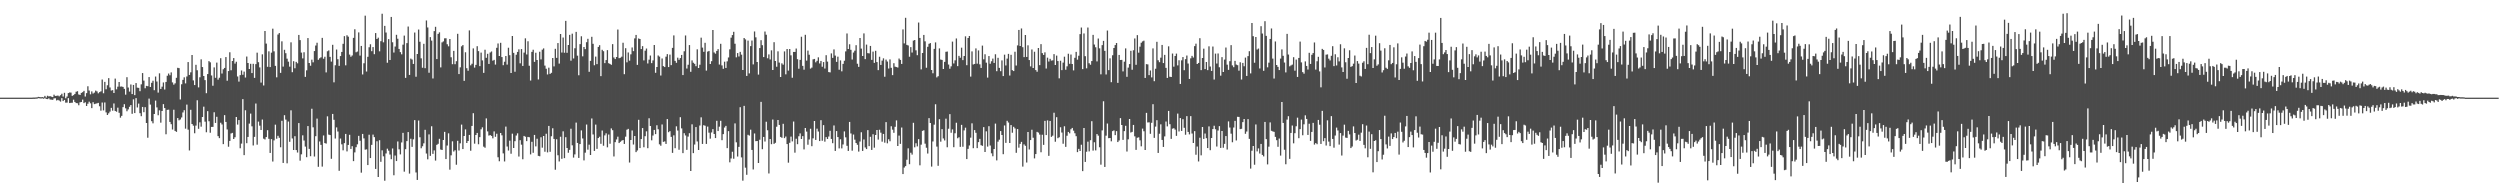 <?xml version="1.0" encoding="UTF-8"?>
<svg xmlns="http://www.w3.org/2000/svg" width="1920" height="150">
  <path d="M0 75.000h1v1.000H0zM1 75.000h1v1.000H1zM2 75.000h1v1.000H2zM3 75.000h1v1.000H3zM4 75.000h1v1.000H4zM5 75.000h1v1.000H5zM6 75.000h1v1.000H6zM7 75.000h1v1.000H7zM8 75.000h1v1.000H8zM9 75.000h1v1.000H9zM10 75.000h1v1.000H10zM11 75.000h1v1.000H11zM12 75.000h1v1.000H12zM13 75.000h1v1.000H13zM14 75.000h1v1.000H14zM15 75.000h1v1.000H15zM16 75.000h1v1.000H16zM17 75.000h1v1.000H17zM18 75.000h1v1.000H18zM19 75.000h1v1.000H19zM20 75.000h1v1.000H20zM21 75.000h1v1.000H21zM22 75.000h1v1.000H22zM23 75.000h1v1.000H23zM24 75.000h1v1.000H24zM25 74.917h1v1.000H25zM26 74.917h1v1.000H26zM27 74.831h1v1.000H27zM28 74.764h1v1.000H28zM29 74.414h1v1.000H29zM30 74.531h1v1.000H30zM31 74.682h1v1.000H31zM32 74.538h1v1.000H32zM33 74.809h1v1.000H33zM34 73.639h1v1.748H34zM35 74.882h1v1.107H35zM36 73.520h1v2.589H36zM37 74.053h1v1.485H37zM38 73.805h1v2.640H38zM39 74.233h1v2.319H39zM40 74.546h1v2.170H40zM41 72.703h1v2.862H41zM42 73.696h1v1.793H42zM43 73.564h1v3.586H43zM44 73.346h1v3.373H44zM45 73.974h1v3.311H45zM46 73.089h1v4.927H46zM47 71.968h1v3.406H47zM48 74.151h1v3.468H48zM49 71.256h1v5.502H49zM50 75.462h1v3.388H50zM51 74.142h1v4.650H51zM52 71.452h1v3.925H52zM53 71.006h1v8.124H53zM54 71.141h1v7.807H54zM55 73.630h1v5.258H55zM56 73.041h1v3.527H56zM57 72.120h1v6.149H57zM58 70.439h1v8.720H58zM59 70.062h1v9.229H59zM60 72.574h1v8.292H60zM61 72.929h1v5.637H61zM62 71.328h1v6.994H62zM63 70.823h1v5.684H63zM64 69.769h1v9.439H64zM65 74.130h1v4.404H65zM66 71.524h1v9.863H66zM67 66.238h1v13.414H67zM68 69.514h1v8.545H68zM69 72.461h1v6.916H69zM70 70.175h1v12.858H70zM71 71.820h1v6.668H71zM72 71.126h1v8.861H72zM73 69.558h1v10.094H73zM74 70.184h1v9.160H74zM75 71.687h1v7.297H75zM76 70.781h1v10.828H76zM77 70.154h1v14.835H77zM78 61.059h1v17.683H78zM79 71.629h1v13.147H79zM80 62.877h1v15.791H80zM81 68.574h1v17.753H81zM82 65.467h1v22.855H82zM83 60.009h1v27.039H83zM84 67.156h1v18.547H84zM85 69.527h1v13.295H85zM86 69.202h1v15.802H86zM87 71.412h1v8.050H87zM88 60.383h1v24.839H88zM89 68.626h1v17.175H89zM90 66.552h1v16.137H90zM91 62.956h1v23.665H91zM92 66.511h1v23.837H92zM93 66.403h1v22.605H93zM94 66.752h1v15.522H94zM95 68.255h1v11.773H95zM96 72.686h1v10.489H96zM97 59.301h1v26.136H97zM98 67.204h1v16.821H98zM99 70.342h1v11.695H99zM100 64.876h1v15.824H100zM101 72.249h1v15.144H101zM102 65.218h1v11.092H102zM103 73.060h1v13.782H103zM104 63.784h1v11.605H104zM105 67.351h1v15.168H105zM106 67.460h1v12.103H106zM107 70.055h1v16.882H107zM108 64.776h1v24.468H108zM109 56.134h1v26.007H109zM110 61.887h1v24.277H110zM111 67.798h1v14.507H111zM112 65.937h1v28.506H112zM113 66.189h1v39.599H113zM114 59.172h1v16.563H114zM115 66.820h1v13.500H115zM116 63.571h1v29.512H116zM117 61.985h1v32.739H117zM118 69.254h1v18.288H118zM119 58.804h1v18.462H119zM120 62.615h1v19.853H120zM121 71.128h1v17.380H121zM122 56.339h1v28.413H122zM123 68.302h1v25.921H123zM124 66.559h1v18.694H124zM125 63.336h1v16.651H125zM126 68.783h1v14.195H126zM127 62.902h1v40.240H127zM128 58.153h1v26.247H128zM129 56.475h1v27.768H129zM130 57.779h1v35.860H130zM131 55.609h1v39.798H131zM132 63.285h1v36.188H132zM133 65.042h1v19.228H133zM134 63.990h1v36.585H134zM135 59.766h1v41.507H135zM136 52.050h1v38.639H136zM137 52.338h1v40.080H137zM138 76.379h1v15.393H138zM139 64.720h1v25.509H139zM140 61.324h1v25.069H140zM141 59.373h1v25.268H141zM142 64.061h1v34.766H142zM143 58.714h1v21.635H143zM144 47.670h1v51.937H144zM145 57.565h1v58.010H145zM146 55.539h1v28.793H146zM147 42.219h1v52.995H147zM148 61.740h1v34.781H148zM149 65.356h1v36.985H149zM150 49.751h1v46.700H150zM151 53.947h1v23.034H151zM152 67.145h1v31.764H152zM153 59.324h1v34.648H153zM154 45.567h1v51.699H154zM155 51.491h1v38.342H155zM156 58.353h1v23.571H156zM157 61.523h1v31.932H157zM158 71.553h1v30.011H158zM159 56.861h1v28.514H159zM160 46.947h1v46.163H160zM161 47.873h1v54.052H161zM162 57.936h1v39.554H162zM163 65.840h1v31.585H163zM164 51.737h1v34.481H164zM165 59.770h1v34.622H165zM166 48.101h1v41.618H166zM167 61.167h1v43.386H167zM168 59.677h1v46.387H168zM169 44.716h1v49.548H169zM170 56.460h1v39.151H170zM171 53.179h1v57.535H171zM172 52.151h1v36.294H172zM173 43.811h1v49.835H173zM174 61.990h1v37.416H174zM175 54.566h1v58.143H175zM176 40.129h1v68.124H176zM177 53.981h1v48.530H177zM178 46.848h1v55.193H178zM179 44.605h1v62.147H179zM180 48.840h1v56.591H180zM181 47.418h1v42.456H181zM182 58.729h1v36.974H182zM183 62.646h1v29.559H183zM184 57.716h1v56.170H184zM185 54.098h1v56.207H185zM186 57.394h1v18.746H186zM187 54.995h1v64.124H187zM188 59.529h1v25.139H188zM189 43.392h1v66.572H189zM190 48.378h1v56.771H190zM191 53.008h1v41.923H191zM192 49.012h1v38.219H192zM193 56.136h1v40.902H193zM194 49.005h1v62.699H194zM195 59.790h1v45.322H195zM196 49.242h1v30.245H196zM197 40.470h1v70.637H197zM198 47.760h1v45.612H198zM199 51.765h1v44.747H199zM200 63.431h1v36.407H200zM201 41.705h1v50.091H201zM202 65.637h1v40.881H202zM203 23.817h1v83.290H203zM204 33.479h1v71.774H204zM205 51.291h1v48.680H205zM206 39.400h1v67.193H206zM207 51.502h1v65.962H207zM208 40.474h1v66.371H208zM209 22.040h1v102.042H209zM210 39.431h1v68.401H210zM211 50.610h1v45.153H211zM212 59.383h1v47.146H212zM213 26.521h1v77.787H213zM214 25.406h1v80.445H214zM215 55.972h1v57.108H215zM216 31.762h1v61.000H216zM217 51.156h1v73.956H217zM218 38.251h1v50.210H218zM219 40.845h1v51.018H219zM220 45.064h1v80.398H220zM221 47.374h1v45.967H221zM222 51.183h1v57.710H222zM223 32.527h1v52.200H223zM224 55.463h1v50.867H224zM225 47.007h1v68.216H225zM226 52.453h1v52.139H226zM227 47.527h1v67.717H227zM228 48.634h1v68.532H228zM229 26.814h1v67.685H229zM230 30.831h1v92.577H230zM231 40.388h1v78.128H231zM232 44.857h1v59.094H232zM233 40.144h1v67.789H233zM234 59.028h1v53.561H234zM235 54.027h1v66.679H235zM236 29.239h1v67.603H236zM237 48.407h1v65.931H237zM238 50.509h1v69.472H238zM239 45.803h1v37.706H239zM240 47.852h1v49.956H240zM241 39.216h1v80.980H241zM242 34.957h1v69.657H242zM243 32.832h1v58.243H243zM244 45.947h1v82.170H244zM245 44.731h1v63.913H245zM246 44.055h1v67.219H246zM247 29.075h1v98.892H247zM248 45.124h1v58.889H248zM249 43.595h1v66.305H249zM250 55.602h1v54.703H250zM251 39.361h1v49.971H251zM252 38.681h1v64.705H252zM253 43.659h1v60.048H253zM254 47.335h1v74.615H254zM255 34.428h1v53.065H255zM256 63.222h1v28.802H256zM257 50.101h1v56.297H257zM258 38.050h1v59.781H258zM259 45.463h1v55.541H259zM260 50.593h1v80.603H260zM261 43.059h1v63.329H261zM262 39.872h1v70.981H262zM263 33.655h1v81.801H263zM264 27.739h1v82.197H264zM265 50.157h1v52.704H265zM266 27.098h1v89.163H266zM267 28.140h1v83.188H267zM268 41.933h1v61.594H268zM269 43.558h1v70.820H269zM270 42.582h1v69.697H270zM271 29.063h1v94.669H271zM272 22.493h1v94.538H272zM273 40.165h1v72.860H273zM274 39.596h1v71.265H274zM275 24.903h1v79.458H275zM276 42.677h1v65.425H276zM277 35.266h1v97.363H277zM278 57.169h1v45.716H278zM279 48.575h1v57.718H279zM280 12.029h1v102.892H280zM281 54.935h1v59.739H281zM282 43.598h1v83.179H282zM283 36.277h1v67.184H283zM284 34.015h1v87.371H284zM285 39.314h1v71.948H285zM286 36.124h1v67.258H286zM287 41.618h1v63.721H287zM288 25.394h1v104.345H288zM289 29.963h1v78.530H289zM290 28.948h1v106.964H290zM291 39.431h1v68.221H291zM292 31.649h1v92.605H292zM293 10.563h1v104.876H293zM294 32.502h1v87.549H294zM295 19.850h1v118.943H295zM296 24.991h1v92.878H296zM297 48.182h1v65.995H297zM298 30.031h1v85.660H298zM299 46.065h1v72.617H299zM300 13.016h1v109.228H300zM301 32.452h1v81.555H301zM302 40.366h1v94.227H302zM303 35.733h1v83.703H303zM304 26.746h1v96.933H304zM305 29.753h1v78.886H305zM306 37.599h1v77.078H306zM307 40.024h1v78.551H307zM308 41.712h1v67.688H308zM309 34.326h1v67.725H309zM310 27.353h1v104.471H310zM311 59.792h1v54.795H311zM312 33.119h1v75.278H312zM313 20.383h1v81.032H313zM314 57.547h1v75.756H314zM315 45.001h1v61.535H315zM316 45.696h1v67.119H316zM317 49.080h1v57.947H317zM318 24.963h1v67.281H318zM319 58.936h1v73.499H319zM320 41.489h1v96.682H320zM321 22.689h1v69.901H321zM322 32.033h1v73.410H322zM323 44.815h1v69.079H323zM324 52.024h1v60.320H324zM325 33.659h1v76.444H325zM326 52.399h1v47.312H326zM327 15.716h1v102.207H327zM328 21.080h1v101.280H328zM329 55.860h1v47.374H329zM330 28.505h1v91.188H330zM331 31.205h1v65.764H331zM332 60.247h1v57.924H332zM333 23.902h1v91.600H333zM334 20.565h1v102.802H334zM335 45.385h1v65.888H335zM336 26.031h1v84.396H336zM337 24.824h1v81.752H337zM338 51.773h1v63.081H338zM339 32.537h1v82.685H339zM340 31.819h1v75.677H340zM341 29.414h1v71.881H341zM342 29.396h1v92.777H342zM343 33.989h1v77.774H343zM344 35.608h1v66.790H344zM345 29.958h1v100.336H345zM346 43.975h1v75.319H346zM347 49.295h1v59.249H347zM348 39.076h1v77.304H348zM349 49.298h1v66.127H349zM350 47.008h1v79.528H350zM351 25.958h1v82.189H351zM352 56.874h1v58.733H352zM353 51.689h1v58.378H353zM354 35.598h1v60.106H354zM355 34.597h1v79.888H355zM356 62.082h1v42.386H356zM357 40.156h1v59.216H357zM358 52.361h1v57.444H358zM359 54.319h1v53.945H359zM360 23.337h1v80.301H360zM361 50.164h1v65.588H361zM362 48.968h1v47.746H362zM363 37.167h1v49.776H363zM364 51.911h1v58.450H364zM365 49.820h1v53.836H365zM366 35.457h1v66.651H366zM367 39.253h1v71.532H367zM368 50.813h1v54.510H368zM369 40.412h1v58.933H369zM370 46.397h1v51.404H370zM371 55.953h1v56.664H371zM372 38.180h1v75.277H372zM373 44.369h1v46.572H373zM374 41.335h1v59.562H374zM375 49.090h1v55.071H375zM376 40.273h1v63.455H376zM377 39.540h1v64.844H377zM378 46.587h1v59.669H378zM379 45.961h1v54.929H379zM380 49.600h1v55.483H380zM381 36.697h1v66.029H381zM382 33.395h1v87.398H382zM383 43.009h1v80.865H383zM384 32.868h1v69.279H384zM385 43.842h1v60.071H385zM386 50.049h1v67.746H386zM387 47.414h1v76.577H387zM388 42.990h1v54.251H388zM389 49.613h1v62.921H389zM390 36.635h1v78.978H390zM391 42.376h1v65.656H391zM392 56.071h1v61.978H392zM393 27.630h1v75.039H393zM394 40.621h1v73.053H394zM395 55.088h1v53.356H395zM396 42.021h1v62.046H396zM397 39.862h1v62.560H397zM398 37.873h1v82.320H398zM399 48.625h1v59.065H399zM400 37.681h1v73.418H400zM401 50.659h1v71.652H401zM402 40.394h1v64.022H402zM403 29.439h1v75.569H403zM404 41.847h1v66.525H404zM405 31.690h1v73.481H405zM406 50.467h1v54.953H406zM407 61.841h1v56.725H407zM408 39.858h1v69.041H408zM409 38.213h1v79.118H409zM410 47.523h1v56.110H410zM411 40.503h1v71.930H411zM412 46.073h1v60.476H412zM413 61.051h1v58.670H413zM414 39.707h1v80.320H414zM415 45.627h1v59.797H415zM416 38.124h1v75.276H416zM417 37.175h1v67.271H417zM418 50.407h1v66.112H418zM419 52.801h1v49.911H419zM420 57.174h1v59.862H420zM421 51.974h1v44.722H421zM422 56.736h1v59.856H422zM423 55.888h1v48.780H423zM424 44.532h1v53.991H424zM425 50.977h1v55.721H425zM426 37.489h1v92.889H426zM427 44.419h1v62.527H427zM428 33.055h1v86.214H428zM429 48.851h1v75.141H429zM430 26.101h1v78.909H430zM431 40.349h1v81.633H431zM432 28.828h1v72.012H432zM433 40.488h1v80.978H433zM434 16.032h1v89.354H434zM435 40.534h1v73.116H435zM436 34.564h1v82.744H436zM437 26.791h1v88.296H437zM438 46.592h1v52.287H438zM439 25.864h1v85.729H439zM440 44.916h1v76.098H440zM441 37.060h1v81.543H441zM442 24.462h1v69.705H442zM443 42.740h1v67.032H443zM444 57.820h1v63.454H444zM445 33.911h1v76.751H445zM446 27.867h1v72.256H446zM447 43.272h1v63.086H447zM448 36.105h1v87.101H448zM449 37.714h1v79.513H449zM450 32.397h1v63.258H450zM451 29.816h1v85.109H451zM452 55.166h1v55.940H452zM453 46.735h1v72.290H453zM454 28.274h1v62.722H454zM455 33.649h1v69.597H455zM456 50.136h1v65.783H456zM457 43.472h1v52.224H457zM458 49.247h1v65.093H458zM459 36.045h1v70.001H459zM460 34.717h1v70.289H460zM461 58.447h1v51.974H461zM462 38.251h1v62.017H462zM463 39.341h1v72.560H463zM464 48.500h1v55.463H464zM465 46.126h1v56.288H465zM466 38.516h1v74.628H466zM467 48.533h1v54.792H467zM468 49.082h1v61.328H468zM469 49.774h1v48.851H469zM470 33.878h1v66.124H470zM471 44.133h1v76.055H471zM472 45.356h1v63.827H472zM473 43.778h1v63.348H473zM474 22.657h1v82.319H474zM475 44.677h1v65.182H475zM476 44.345h1v64.573H476zM477 43.500h1v64.539H477zM478 32.839h1v74.666H478zM479 56.983h1v53.553H479zM480 37.014h1v67.950H480zM481 47.849h1v51.809H481zM482 40.310h1v58.642H482zM483 46.591h1v78.244H483zM484 41.734h1v65.791H484zM485 36.475h1v63.720H485zM486 39.274h1v71.724H486zM487 29.510h1v74.925H487zM488 26.845h1v90.012H488zM489 49.831h1v65.735H489zM490 29.562h1v62.463H490zM491 29.939h1v83.772H491zM492 37.671h1v69.113H492zM493 35.438h1v62.926H493zM494 46.367h1v66.723H494zM495 38.932h1v65.688H495zM496 37.284h1v63.594H496zM497 48.749h1v65.091H497zM498 45.834h1v44.996H498zM499 42.637h1v54.118H499zM500 48.469h1v59.287H500zM501 46.402h1v57.673H501zM502 34.539h1v65.254H502zM503 55.916h1v47.090H503zM504 51.475h1v44.753H504zM505 42.575h1v56.709H505zM506 43.483h1v67.341H506zM507 58.006h1v53.904H507zM508 44.905h1v50.662H508zM509 50.785h1v58.180H509zM510 51.503h1v57.101H510zM511 43.510h1v67.040H511zM512 41.562h1v49.863H512zM513 51.519h1v50.004H513zM514 41.909h1v58.803H514zM515 50.018h1v55.092H515zM516 36.757h1v80.654H516zM517 27.184h1v76.728H517zM518 46.733h1v67.078H518zM519 48.211h1v48.808H519zM520 44.274h1v55.961H520zM521 45.951h1v69.061H521zM522 44.574h1v45.436H522zM523 42.201h1v56.428H523zM524 57.664h1v59.957H524zM525 39.373h1v62.942H525zM526 27.228h1v76.820H526zM527 52.651h1v62.422H527zM528 49.696h1v55.190H528zM529 34.627h1v67.647H529zM530 55.139h1v76.213H530zM531 46.364h1v49.139H531zM532 48.165h1v69.418H532zM533 48.980h1v62.018H533zM534 50.863h1v46.736H534zM535 37.911h1v70.753H535zM536 52.245h1v62.957H536zM537 49.741h1v46.660H537zM538 28.937h1v61.169H538zM539 36.558h1v73.970H539zM540 39.788h1v56.388H540zM541 32.883h1v63.672H541zM542 54.232h1v56.290H542zM543 39.654h1v57.572H543zM544 39.121h1v62.754H544zM545 49.176h1v57.301H545zM546 47.017h1v54.725H546zM547 23.058h1v76.099H547zM548 40.316h1v62.597H548zM549 41.211h1v64.818H549zM550 39.099h1v53.671H550zM551 37.746h1v62.899H551zM552 49.575h1v47.705H552zM553 33.644h1v59.155H553zM554 50.222h1v57.457H554zM555 52.818h1v50.207H555zM556 47.348h1v50.602H556zM557 52.150h1v44.534H557zM558 47.121h1v66.635H558zM559 44.145h1v56.589H559zM560 37.911h1v86.739H560zM561 28.915h1v92.794H561zM562 26.928h1v89.596H562zM563 24.426h1v97.463H563zM564 33.582h1v61.196H564zM565 44.044h1v65.243H565zM566 40.751h1v79.480H566zM567 43.373h1v69.431H567zM568 39.840h1v42.470H568zM569 41.969h1v78.930H569zM570 53.761h1v84.984H570zM571 29.185h1v52.112H571zM572 30.276h1v98.491H572zM573 58.293h1v75.941H573zM574 31.192h1v72.355H574zM575 56.382h1v47.784H575zM576 35.454h1v64.149H576zM577 31.138h1v84.034H577zM578 49.456h1v80.698H578zM579 24.145h1v78.380H579zM580 28.675h1v79.768H580zM581 47.595h1v60.716H581zM582 57.302h1v67.889H582zM583 36.907h1v70.434H583zM584 30.875h1v47.374H584zM585 34.704h1v79.881H585zM586 43.849h1v61.303H586zM587 24.201h1v84.487H587zM588 26.683h1v66.818H588zM589 44.751h1v55.284H589zM590 41.794h1v91.409H590zM591 45.693h1v61.046H591zM592 38.649h1v72.101H592zM593 53.783h1v38.012H593zM594 32.391h1v78.103H594zM595 46.843h1v62.816H595zM596 51.227h1v46.085H596zM597 39.413h1v52.762H597zM598 48.057h1v47.909H598zM599 59.122h1v46.033H599zM600 48.653h1v57.154H600zM601 49.674h1v45.417H601zM602 39.497h1v66.583H602zM603 57.070h1v47.792H603zM604 37.632h1v72.996H604zM605 54.232h1v70.718H605zM606 37.653h1v72.019H606zM607 42.476h1v62.436H607zM608 59.706h1v48.901H608zM609 39.898h1v53.414H609zM610 39.898h1v77.349H610zM611 37.298h1v69.232H611zM612 45.462h1v65.289H612zM613 52.771h1v51.877H613zM614 45.966h1v56.476H614zM615 28.220h1v78.507H615zM616 50.572h1v53.981H616zM617 53.499h1v61.258H617zM618 26.749h1v71.570H618zM619 46.546h1v54.546H619zM620 38.852h1v72.296H620zM621 42.044h1v65.069H621zM622 52.679h1v46.166H622zM623 51.917h1v60.375H623zM624 45.552h1v60.681H624zM625 45.281h1v47.631H625zM626 47.874h1v59.607H626zM627 46.715h1v52.125H627zM628 44.046h1v56.971H628zM629 48.730h1v59.603H629zM630 46.774h1v45.522H630zM631 51.272h1v56.809H631zM632 47.665h1v48.448H632zM633 52.611h1v56.207H633zM634 42.373h1v62.935H634zM635 47.288h1v59.470H635zM636 55.370h1v49.472H636zM637 55.606h1v44.832H637zM638 40.993h1v65.689H638zM639 44.443h1v65.541H639zM640 37.921h1v58.439H640zM641 42.722h1v73.177H641zM642 47.524h1v53.136H642zM643 43.527h1v61.746H643zM644 53.559h1v60.432H644zM645 46.398h1v60.573H645zM646 54.792h1v59.164H646zM647 49.056h1v61.896H647zM648 46.624h1v54.280H648zM649 39.454h1v66.021H649zM650 25.683h1v86.305H650zM651 37.636h1v78.261H651zM652 34.019h1v59.629H652zM653 38.223h1v64.299H653zM654 45.701h1v69.994H654zM655 40.334h1v62.981H655zM656 38.891h1v68.371H656zM657 34.715h1v75.134H657zM658 48.966h1v62.225H658zM659 51.348h1v65.097H659zM660 29.188h1v79.529H660zM661 37.329h1v64.237H661zM662 42.999h1v72.898H662zM663 25.661h1v81.463H663zM664 45.429h1v67.801H664zM665 34.239h1v80.250H665zM666 40.825h1v59.098H666zM667 41.004h1v71.230H667zM668 35.268h1v69.772H668zM669 45.974h1v69.187H669zM670 39.637h1v63.500H670zM671 48.289h1v65.133H671zM672 39.001h1v64.696H672zM673 47.663h1v52.188H673zM674 53.838h1v53.351H674zM675 43.569h1v56.071H675zM676 49.878h1v52.018H676zM677 46.521h1v62.301H677zM678 44.799h1v58.087H678zM679 58.952h1v50.615H679zM680 45.793h1v48.001H680zM681 47.234h1v62.857H681zM682 52.636h1v54.320H682zM683 45.597h1v62.874H683zM684 52.071h1v44.877H684zM685 57.725h1v41.839H685zM686 48.513h1v53.455H686zM687 51.198h1v46.163H687zM688 51.493h1v40.987H688zM689 51.849h1v60.291H689zM690 44.940h1v59.216H690zM691 46.012h1v64.463H691zM692 49.103h1v48.849H692zM693 22.564h1v111.134H693zM694 33.334h1v95.334H694zM695 13.694h1v113.871H695zM696 34.451h1v88.226H696zM697 34.906h1v79.007H697zM698 43.592h1v82.529H698zM699 36.179h1v81.104H699zM700 40.369h1v78.373H700zM701 31.199h1v63.131H701zM702 30.745h1v82.415H702zM703 38.660h1v71.357H703zM704 42.371h1v70.062H704zM705 17.305h1v89.563H705zM706 29.145h1v97.846H706zM707 53.318h1v57.773H707zM708 40.702h1v59.813H708zM709 26.818h1v73.220H709zM710 31.738h1v78.590H710zM711 52.032h1v61.428H711zM712 35.957h1v81.949H712zM713 33.615h1v57.113H713zM714 33.072h1v61.367H714zM715 53.754h1v74.172H715zM716 56.272h1v52.356H716zM717 37.536h1v58.187H717zM718 32.539h1v47.556H718zM719 59.462h1v53.137H719zM720 58.538h1v68.813H720zM721 37.178h1v54.349H721zM722 45.702h1v63.105H722zM723 46.035h1v53.151H723zM724 52.980h1v53.348H724zM725 47.514h1v60.355H725zM726 39.785h1v51.368H726zM727 39.576h1v73.536H727zM728 49.568h1v49.309H728zM729 52.813h1v34.867H729zM730 50.938h1v50.992H730zM731 31.975h1v67.417H731zM732 48.725h1v64.346H732zM733 46.316h1v56.041H733zM734 29.527h1v64.731H734zM735 50.790h1v55.400H735zM736 42.916h1v62.495H736zM737 44.338h1v68.470H737zM738 36.602h1v59.315H738zM739 46.195h1v66.499H739zM740 43.026h1v57.109H740zM741 27.923h1v70.126H741zM742 50.051h1v72.112H742zM743 29.181h1v85.132H743zM744 27.640h1v84.055H744zM745 58.821h1v46.885H745zM746 39.451h1v55.257H746zM747 49.532h1v64.268H747zM748 49.092h1v50.785H748zM749 37.187h1v64.787H749zM750 48.907h1v64.847H750zM751 38.718h1v70.424H751zM752 49.419h1v57.232H752zM753 52.172h1v59.355H753zM754 35.010h1v77.001H754zM755 45.577h1v52.042H755zM756 41.688h1v75.063H756zM757 48.142h1v52.699H757zM758 59.580h1v52.997H758zM759 43.054h1v53.885H759zM760 48.955h1v62.802H760zM761 47.056h1v70.699H761zM762 45.013h1v75.022H762zM763 48.310h1v66.113H763zM764 41.692h1v53.211H764zM765 54.675h1v68.496H765zM766 44.404h1v64.406H766zM767 52.117h1v55.171H767zM768 54.671h1v45.972H768zM769 46.379h1v57.320H769zM770 58.397h1v60.047H770zM771 41.991h1v54.370H771zM772 50.270h1v59.459H772zM773 45.013h1v47.772H773zM774 41.378h1v52.751H774zM775 58.002h1v51.827H775zM776 42.104h1v53.942H776zM777 53.907h1v48.018H777zM778 54.584h1v42.812H778zM779 39.712h1v58.880H779zM780 50.317h1v67.054H780zM781 34.879h1v64.221H781zM782 22.967h1v90.444H782zM783 35.315h1v75.179H783zM784 21.866h1v87.079H784zM785 36.242h1v91.685H785zM786 43.854h1v67.060H786zM787 26.874h1v85.121H787zM788 43.710h1v81.113H788zM789 34.799h1v66.584H789zM790 46.112h1v68.689H790zM791 51.012h1v56.570H791zM792 38.008h1v61.605H792zM793 52.248h1v53.555H793zM794 39.732h1v81.912H794zM795 53.815h1v64.516H795zM796 55.100h1v46.149H796zM797 36.872h1v64.982H797zM798 50.003h1v53.358H798zM799 33.900h1v83.028H799zM800 40.786h1v62.715H800zM801 42.167h1v69.115H801zM802 40.195h1v52.625H802zM803 52.628h1v51.104H803zM804 44.305h1v48.163H804zM805 47.233h1v72.448H805zM806 45.152h1v47.730H806zM807 46.540h1v58.598H807zM808 46.338h1v57.865H808zM809 41.599h1v44.976H809zM810 49.927h1v58.902H810zM811 42.703h1v47.317H811zM812 46.918h1v59.221H812zM813 60.136h1v45.278H813zM814 46.653h1v51.108H814zM815 53.860h1v47.914H815zM816 48.103h1v62.281H816zM817 43.497h1v53.476H817zM818 53.565h1v59.248H818zM819 50.940h1v53.320H819zM820 41.278h1v60.046H820zM821 48.994h1v53.391H821zM822 41.897h1v57.404H822zM823 49.153h1v49.092H823zM824 54.057h1v46.308H824zM825 44.380h1v57.984H825zM826 39.821h1v64.768H826zM827 45.810h1v71.010H827zM828 42.792h1v71.550H828zM829 26.214h1v89.747H829zM830 21.141h1v90.013H830zM831 53.091h1v78.322H831zM832 25.697h1v72.599H832zM833 43.174h1v81.204H833zM834 52.466h1v64.054H834zM835 21.128h1v87.692H835zM836 48.583h1v67.697H836zM837 49.712h1v57.984H837zM838 46.913h1v46.144H838zM839 26.789h1v88.877H839zM840 34.175h1v75.099H840zM841 36.319h1v79.189H841zM842 47.130h1v55.857H842zM843 29.590h1v74.628H843zM844 37.098h1v76.004H844zM845 57.085h1v69.390H845zM846 34.687h1v65.483H846zM847 31.361h1v46.388H847zM848 39.056h1v89.126H848zM849 57.213h1v46.990H849zM850 23.424h1v71.444H850zM851 53.850h1v52.304H851zM852 44.782h1v61.200H852zM853 63.152h1v45.415H853zM854 42.431h1v58.285H854zM855 36.847h1v63.302H855zM856 34.608h1v69.198H856zM857 33.000h1v67.726H857zM858 63.642h1v45.467H858zM859 42.213h1v65.686H859zM860 46.060h1v44.687H860zM861 45.992h1v49.991H861zM862 54.859h1v52.545H862zM863 47.380h1v53.311H863zM864 37.177h1v59.456H864zM865 58.978h1v57.386H865zM866 51.925h1v55.081H866zM867 49.215h1v42.174H867zM868 39.024h1v62.737H868zM869 53.575h1v47.717H869zM870 38.610h1v57.352H870zM871 29.539h1v75.154H871zM872 49.768h1v65.321H872zM873 26.992h1v78.779H873zM874 40.456h1v65.017H874zM875 35.832h1v71.950H875zM876 32.809h1v79.592H876zM877 31.780h1v66.964H877zM878 31.252h1v69.541H878zM879 59.837h1v55.353H879zM880 49.243h1v37.443H880zM881 49.443h1v44.598H881zM882 57.696h1v36.233H882zM883 54.116h1v48.622H883zM884 59.465h1v34.834H884zM885 37.155h1v42.871H885zM886 62.373h1v43.532H886zM887 52.772h1v44.438H887zM888 32.103h1v60.187H888zM889 46.305h1v71.166H889zM890 47.757h1v54.950H890zM891 44.296h1v51.172H891zM892 34.510h1v72.935H892zM893 48.423h1v64.439H893zM894 42.133h1v62.629H894zM895 52.121h1v41.205H895zM896 59.844h1v37.252H896zM897 35.559h1v49.641H897zM898 58.920h1v36.461H898zM899 59.111h1v47.524H899zM900 41.090h1v57.711H900zM901 51.213h1v47.258H901zM902 42.991h1v56.533H902zM903 41.147h1v63.197H903zM904 50.212h1v37.026H904zM905 46.305h1v54.676H905zM906 64.481h1v26.201H906zM907 46.336h1v54.204H907zM908 43.852h1v47.714H908zM909 53.932h1v44.202H909zM910 45.390h1v58.075H910zM911 42.633h1v46.568H911zM912 48.789h1v52.534H912zM913 60.628h1v42.611H913zM914 44.775h1v44.407H914zM915 42.900h1v59.639H915zM916 44.208h1v65.620H916zM917 35.418h1v65.277H917zM918 33.513h1v85.337H918zM919 49.134h1v63.427H919zM920 48.311h1v75.682H920zM921 29.333h1v76.426H921zM922 53.844h1v65.434H922zM923 44.568h1v52.955H923zM924 37.389h1v69.334H924zM925 53.021h1v49.515H925zM926 47.593h1v58.524H926zM927 53.878h1v59.845H927zM928 35.600h1v61.488H928zM929 51.090h1v64.283H929zM930 54.478h1v51.530H930zM931 35.726h1v63.412H931zM932 61.092h1v35.469H932zM933 41.147h1v58.140H933zM934 48.772h1v63.772H934zM935 41.084h1v59.160H935zM936 51.650h1v45.232H936zM937 58.096h1v55.532H937zM938 43.881h1v56.715H938zM939 55.279h1v58.188H939zM940 45.752h1v64.723H940zM941 36.486h1v68.022H941zM942 49.663h1v65.196H942zM943 53.681h1v39.570H943zM944 47.005h1v50.933H944zM945 34.675h1v68.005H945zM946 50.241h1v59.028H946zM947 51.598h1v46.361H947zM948 46.726h1v46.093H948zM949 49.614h1v58.259H949zM950 50.086h1v39.600H950zM951 54.296h1v35.507H951zM952 47.811h1v51.383H952zM953 61.082h1v37.823H953zM954 48.337h1v45.449H954zM955 50.907h1v40.482H955zM956 44.242h1v58.509H956zM957 58.309h1v42.716H957zM958 43.133h1v48.345H958zM959 39.296h1v67.330H959zM960 56.357h1v73.153H960zM961 17.655h1v98.091H961zM962 27.819h1v84.297H962zM963 48.167h1v78.370H963zM964 28.425h1v67.153H964zM965 38.051h1v78.215H965zM966 37.293h1v76.683H966zM967 52.567h1v65.324H967zM968 20.125h1v90.434H968zM969 25.733h1v93.255H969zM970 54.375h1v65.733H970zM971 16.261h1v77.361H971zM972 27.527h1v79.317H972zM973 51.700h1v74.566H973zM974 48.143h1v64.500H974zM975 29.881h1v64.147H975zM976 21.856h1v78.599H976zM977 44.987h1v55.914H977zM978 60.294h1v40.976H978zM979 31.837h1v73.272H979zM980 49.944h1v57.720H980zM981 51.337h1v61.411H981zM982 53.832h1v52.583H982zM983 45.026h1v74.451H983zM984 37.949h1v40.373H984zM985 42.844h1v51.582H985zM986 48.015h1v67.005H986zM987 55.587h1v70.591H987zM988 25.991h1v65.852H988zM989 41.858h1v47.382H989zM990 50.963h1v71.043H990zM991 50.204h1v51.909H991zM992 49.606h1v46.819H992zM993 43.923h1v66.166H993zM994 54.257h1v48.061H994zM995 45.763h1v51.230H995zM996 59.087h1v31.287H996zM997 44.493h1v61.652H997zM998 31.953h1v67.214H998zM999 47.933h1v43.926H999zM1000 55.391h1v48.498H1000zM1001 56.580h1v38.908H1001zM1002 47.167h1v41.396H1002zM1003 50.641h1v40.692H1003zM1004 53.414h1v50.217H1004zM1005 40.573h1v54.475H1005zM1006 49.077h1v59.097H1006zM1007 42.066h1v59.273H1007zM1008 40.778h1v53.573H1008zM1009 32.630h1v78.444H1009zM1010 53.429h1v56.431H1010zM1011 47.045h1v63.725H1011zM1012 43.632h1v48.480H1012zM1013 54.816h1v41.004H1013zM1014 67.057h1v43.507H1014zM1015 37.549h1v47.579H1015zM1016 38.372h1v70.067H1016zM1017 51.820h1v54.257H1017zM1018 42.005h1v69.761H1018zM1019 41.791h1v50.637H1019zM1020 45.076h1v63.669H1020zM1021 46.414h1v65.838H1021zM1022 42.856h1v46.324H1022zM1023 35.474h1v71.240H1023zM1024 50.807h1v62.601H1024zM1025 41.697h1v62.404H1025zM1026 50.292h1v47.729H1026zM1027 43.965h1v56.226H1027zM1028 47.147h1v63.920H1028zM1029 34.011h1v68.201H1029zM1030 51.764h1v67.706H1030zM1031 55.315h1v48.829H1031zM1032 37.126h1v58.596H1032zM1033 47.840h1v57.818H1033zM1034 60.451h1v45.466H1034zM1035 44.527h1v56.004H1035zM1036 38.606h1v64.603H1036zM1037 51.359h1v62.353H1037zM1038 50.784h1v61.757H1038zM1039 48.922h1v48.149H1039zM1040 42.629h1v59.498H1040zM1041 63.761h1v44.151H1041zM1042 46.910h1v60.400H1042zM1043 48.847h1v54.558H1043zM1044 58.175h1v50.067H1044zM1045 58.708h1v43.168H1045zM1046 48.176h1v47.227H1046zM1047 47.065h1v64.180H1047zM1048 52.964h1v60.958H1048zM1049 36.737h1v59.697H1049zM1050 49.291h1v71.515H1050zM1051 26.701h1v74.371H1051zM1052 40.813h1v73.455H1052zM1053 36.148h1v66.934H1053zM1054 52.223h1v80.110H1054zM1055 45.592h1v62.711H1055zM1056 27.412h1v80.337H1056zM1057 50.483h1v73.966H1057zM1058 49.479h1v66.623H1058zM1059 33.169h1v66.714H1059zM1060 38.858h1v67.924H1060zM1061 55.670h1v66.810H1061zM1062 53.927h1v64.930H1062zM1063 37.052h1v51.840H1063zM1064 52.011h1v58.867H1064zM1065 52.911h1v61.097H1065zM1066 46.343h1v58.575H1066zM1067 34.487h1v77.530H1067zM1068 49.289h1v53.170H1068zM1069 48.327h1v58.474H1069zM1070 36.330h1v68.917H1070zM1071 59.503h1v42.603H1071zM1072 49.335h1v56.804H1072zM1073 33.334h1v67.772H1073zM1074 61.451h1v57.271H1074zM1075 52.903h1v41.223H1075zM1076 44.039h1v57.179H1076zM1077 48.134h1v61.277H1077zM1078 52.776h1v55.306H1078zM1079 43.437h1v53.613H1079zM1080 41.103h1v47.945H1080zM1081 50.928h1v62.015H1081zM1082 52.060h1v53.236H1082zM1083 48.402h1v52.683H1083zM1084 39.484h1v64.260H1084zM1085 53.969h1v59.241H1085zM1086 43.054h1v56.856H1086zM1087 47.499h1v41.833H1087zM1088 62.078h1v39.870H1088zM1089 44.632h1v60.999H1089zM1090 34.240h1v62.981H1090zM1091 49.267h1v53.840H1091zM1092 62.574h1v40.805H1092zM1093 35.494h1v79.656H1093zM1094 31.436h1v85.992H1094zM1095 32.004h1v89.101H1095zM1096 30.496h1v87.050H1096zM1097 25.078h1v84.000H1097zM1098 55.302h1v77.138H1098zM1099 30.648h1v81.170H1099zM1100 48.942h1v67.581H1100zM1101 45.598h1v63.287H1101zM1102 25.090h1v73.735H1102zM1103 50.660h1v63.640H1103zM1104 50.677h1v58.978H1104zM1105 45.603h1v51.914H1105zM1106 13.794h1v116.237H1106zM1107 32.969h1v70.935H1107zM1108 41.613h1v74.823H1108zM1109 40.267h1v73.913H1109zM1110 38.378h1v66.450H1110zM1111 41.512h1v78.903H1111zM1112 55.414h1v59.030H1112zM1113 46.363h1v54.702H1113zM1114 35.888h1v55.117H1114zM1115 53.596h1v62.232H1115zM1116 59.400h1v46.101H1116zM1117 38.690h1v70.129H1117zM1118 36.208h1v70.465H1118zM1119 52.065h1v44.824H1119zM1120 60.843h1v49.816H1120zM1121 56.180h1v54.777H1121zM1122 45.553h1v53.761H1122zM1123 33.423h1v67.676H1123zM1124 48.949h1v48.352H1124zM1125 61.455h1v55.070H1125zM1126 35.964h1v70.602H1126zM1127 51.468h1v51.923H1127zM1128 41.582h1v74.571H1128zM1129 54.768h1v61.848H1129zM1130 38.508h1v59.682H1130zM1131 49.353h1v43.227H1131zM1132 43.238h1v67.104H1132zM1133 41.711h1v62.277H1133zM1134 44.057h1v44.232H1134zM1135 42.569h1v60.690H1135zM1136 47.295h1v45.372H1136zM1137 39.753h1v50.596H1137zM1138 50.797h1v63.190H1138zM1139 46.448h1v62.541H1139zM1140 39.610h1v68.030H1140zM1141 42.959h1v74.656H1141zM1142 44.027h1v50.480H1142zM1143 33.696h1v77.189H1143zM1144 42.562h1v72.315H1144zM1145 50.195h1v60.922H1145zM1146 61.873h1v50.562H1146zM1147 36.409h1v58.687H1147zM1148 52.495h1v60.986H1148zM1149 50.516h1v56.849H1149zM1150 35.479h1v54.101H1150zM1151 58.756h1v46.305H1151zM1152 41.876h1v53.437H1152zM1153 46.386h1v64.306H1153zM1154 58.516h1v41.469H1154zM1155 45.561h1v56.647H1155zM1156 59.195h1v43.907H1156zM1157 46.842h1v58.462H1157zM1158 47.918h1v41.432H1158zM1159 57.123h1v46.560H1159zM1160 44.476h1v64.694H1160zM1161 33.250h1v70.598H1161zM1162 56.074h1v43.813H1162zM1163 55.472h1v44.336H1163zM1164 41.158h1v51.994H1164zM1165 61.477h1v41.052H1165zM1166 53.294h1v47.954H1166zM1167 37.978h1v64.261H1167zM1168 42.523h1v65.903H1168zM1169 48.061h1v61.832H1169zM1170 43.645h1v52.173H1170zM1171 47.778h1v48.602H1171zM1172 38.132h1v69.220H1172zM1173 46.269h1v54.858H1173zM1174 35.838h1v67.041H1174zM1175 41.982h1v56.834H1175zM1176 56.364h1v54.707H1176zM1177 28.621h1v71.675H1177zM1178 48.741h1v61.623H1178zM1179 35.670h1v66.315H1179zM1180 39.219h1v64.308H1180zM1181 42.460h1v61.882H1181zM1182 32.336h1v69.242H1182zM1183 51.146h1v58.095H1183zM1184 39.824h1v69.987H1184zM1185 42.593h1v79.418H1185zM1186 42.949h1v68.739H1186zM1187 30.811h1v84.497H1187zM1188 34.686h1v71.728H1188zM1189 42.239h1v77.517H1189zM1190 46.105h1v54.128H1190zM1191 36.566h1v61.449H1191zM1192 48.064h1v69.029H1192zM1193 43.552h1v52.848H1193zM1194 41.210h1v64.736H1194zM1195 33.695h1v85.164H1195zM1196 38.974h1v81.444H1196zM1197 53.908h1v60.597H1197zM1198 32.920h1v64.387H1198zM1199 50.074h1v63.365H1199zM1200 47.487h1v60.868H1200zM1201 26.053h1v87.063H1201zM1202 34.938h1v69.403H1202zM1203 40.987h1v61.395H1203zM1204 45.777h1v58.508H1204zM1205 27.367h1v85.911H1205zM1206 35.543h1v85.753H1206zM1207 47.989h1v55.070H1207zM1208 38.988h1v60.964H1208zM1209 64.835h1v45.659H1209zM1210 55.314h1v51.071H1210zM1211 41.779h1v50.122H1211zM1212 44.321h1v60.067H1212zM1213 48.897h1v60.513H1213zM1214 43.768h1v63.245H1214zM1215 34.249h1v56.116H1215zM1216 55.592h1v45.799H1216zM1217 48.481h1v50.766H1217zM1218 44.068h1v55.579H1218zM1219 42.653h1v55.635H1219zM1220 56.278h1v57.890H1220zM1221 41.958h1v50.191H1221zM1222 38.589h1v66.402H1222zM1223 60.714h1v46.423H1223zM1224 52.619h1v53.879H1224zM1225 45.714h1v46.756H1225zM1226 48.537h1v56.747H1226zM1227 34.291h1v99.366H1227zM1228 22.592h1v113.291H1228zM1229 17.746h1v108.773H1229zM1230 37.231h1v91.806H1230zM1231 19.125h1v94.065H1231zM1232 27.696h1v91.098H1232zM1233 46.222h1v77.738H1233zM1234 47.661h1v64.195H1234zM1235 34.344h1v65.255H1235zM1236 30.639h1v82.664H1236zM1237 52.725h1v65.378H1237zM1238 40.292h1v71.401H1238zM1239 22.187h1v59.319H1239zM1240 58.326h1v74.912H1240zM1241 41.947h1v46.079H1241zM1242 47.729h1v59.699H1242zM1243 37.231h1v79.080H1243zM1244 35.376h1v57.969H1244zM1245 49.581h1v76.798H1245zM1246 24.268h1v86.075H1246zM1247 34.178h1v56.696H1247zM1248 31.350h1v88.793H1248zM1249 60.329h1v54.983H1249zM1250 49.773h1v66.308H1250zM1251 31.171h1v65.618H1251zM1252 28.463h1v98.635H1252zM1253 54.888h1v55.035H1253zM1254 25.166h1v85.021H1254zM1255 25.099h1v66.340H1255zM1256 41.005h1v56.159H1256zM1257 44.172h1v74.537H1257zM1258 52.610h1v53.351H1258zM1259 51.787h1v56.425H1259zM1260 44.206h1v64.997H1260zM1261 50.516h1v45.014H1261zM1262 36.134h1v81.532H1262zM1263 53.111h1v58.814H1263zM1264 40.309h1v68.162H1264zM1265 37.086h1v63.426H1265zM1266 26.443h1v75.451H1266zM1267 31.194h1v83.508H1267zM1268 26.967h1v76.244H1268zM1269 25.552h1v73.869H1269zM1270 52.300h1v55.056H1270zM1271 39.545h1v79.522H1271zM1272 30.034h1v87.033H1272zM1273 19.667h1v120.620H1273zM1274 40.956h1v71.397H1274zM1275 26.719h1v72.845H1275zM1276 39.865h1v87.678H1276zM1277 27.994h1v87.310H1277zM1278 41.181h1v76.693H1278zM1279 28.810h1v67.460H1279zM1280 52.778h1v57.562H1280zM1281 36.039h1v76.890H1281zM1282 51.091h1v63.255H1282zM1283 45.409h1v70.707H1283zM1284 44.209h1v75.882H1284zM1285 29.534h1v72.948H1285zM1286 29.474h1v75.257H1286zM1287 42.929h1v71.714H1287zM1288 53.147h1v56.951H1288zM1289 21.990h1v75.385H1289zM1290 48.675h1v75.678H1290zM1291 43.151h1v63.483H1291zM1292 34.339h1v72.253H1292zM1293 42.939h1v70.929H1293zM1294 24.369h1v84.494H1294zM1295 19.577h1v89.615H1295zM1296 48.481h1v61.960H1296zM1297 52.212h1v48.458H1297zM1298 34.639h1v79.299H1298zM1299 49.537h1v53.299H1299zM1300 53.280h1v59.483H1300zM1301 50.260h1v58.895H1301zM1302 39.635h1v68.354H1302zM1303 33.947h1v76.314H1303zM1304 34.713h1v73.962H1304zM1305 35.928h1v71.337H1305zM1306 53.734h1v52.389H1306zM1307 20.587h1v84.726H1307zM1308 47.097h1v72.562H1308zM1309 45.462h1v78.576H1309zM1310 47.201h1v49.624H1310zM1311 35.195h1v103.281H1311zM1312 49.280h1v74.417H1312zM1313 25.647h1v70.916H1313zM1314 47.166h1v67.413H1314zM1315 58.276h1v66.652H1315zM1316 27.296h1v66.828H1316zM1317 42.119h1v65.939H1317zM1318 40.071h1v86.865H1318zM1319 39.470h1v83.500H1319zM1320 32.139h1v78.554H1320zM1321 39.314h1v87.413H1321zM1322 28.058h1v89.503H1322zM1323 28.638h1v70.193H1323zM1324 48.803h1v72.820H1324zM1325 46.066h1v66.073H1325zM1326 30.329h1v74.623H1326zM1327 48.850h1v57.772H1327zM1328 39.949h1v74.470H1328zM1329 31.940h1v88.711H1329zM1330 22.035h1v72.133H1330zM1331 49.134h1v78.534H1331zM1332 41.403h1v64.399H1332zM1333 36.797h1v65.412H1333zM1334 43.650h1v89.783H1334zM1335 38.789h1v65.265H1335zM1336 32.043h1v89.996H1336zM1337 33.326h1v79.273H1337zM1338 44.071h1v73.251H1338zM1339 53.153h1v50.575H1339zM1340 37.036h1v70.616H1340zM1341 56.763h1v60.403H1341zM1342 31.880h1v69.981H1342zM1343 58.595h1v34.307H1343zM1344 43.263h1v84.958H1344zM1345 34.017h1v82.033H1345zM1346 31.144h1v94.224H1346zM1347 39.425h1v76.393H1347zM1348 44.060h1v72.596H1348zM1349 49.927h1v64.339H1349zM1350 31.965h1v88.253H1350zM1351 28.222h1v80.097H1351zM1352 45.000h1v68.011H1352zM1353 40.898h1v64.199H1353zM1354 34.006h1v71.494H1354zM1355 43.603h1v73.869H1355zM1356 35.840h1v75.249H1356zM1357 25.040h1v95.087H1357zM1358 38.338h1v80.409H1358zM1359 42.167h1v68.005H1359zM1360 46.680h1v81.453H1360zM1361 15.877h1v99.812H1361zM1362 26.116h1v107.274H1362zM1363 32.643h1v105.716H1363zM1364 17.941h1v83.038H1364zM1365 40.843h1v75.243H1365zM1366 38.835h1v76.080H1366zM1367 27.054h1v91.979H1367zM1368 17.665h1v101.729H1368zM1369 22.561h1v98.249H1369zM1370 40.462h1v90.236H1370zM1371 45.836h1v84.527H1371zM1372 19.532h1v81.021H1372zM1373 48.907h1v50.781H1373zM1374 47.556h1v65.380H1374zM1375 45.558h1v89.933H1375zM1376 37.078h1v86.713H1376zM1377 27.734h1v79.815H1377zM1378 27.247h1v96.799H1378zM1379 61.813h1v60.814H1379zM1380 35.683h1v53.729H1380zM1381 33.582h1v79.081H1381zM1382 35.194h1v79.280H1382zM1383 43.344h1v69.230H1383zM1384 45.869h1v81.528H1384zM1385 37.426h1v50.963H1385zM1386 33.873h1v71.262H1386zM1387 58.731h1v66.484H1387zM1388 45.216h1v60.723H1388zM1389 34.042h1v43.789H1389zM1390 48.934h1v59.538H1390zM1391 50.207h1v54.887H1391zM1392 43.025h1v59.322H1392zM1393 43.189h1v70.958H1393zM1394 41.183h1v56.320H1394zM1395 45.649h1v62.352H1395zM1396 47.351h1v64.792H1396zM1397 56.955h1v55.081H1397zM1398 46.072h1v54.205H1398zM1399 42.783h1v64.206H1399zM1400 40.251h1v66.161H1400zM1401 39.082h1v77.650H1401zM1402 28.311h1v95.952H1402zM1403 48.930h1v65.600H1403zM1404 29.763h1v81.901H1404zM1405 46.098h1v72.226H1405zM1406 40.138h1v57.266H1406zM1407 33.061h1v84.456H1407zM1408 44.738h1v75.359H1408zM1409 22.975h1v80.904H1409zM1410 21.865h1v99.951H1410zM1411 52.824h1v70.218H1411zM1412 28.800h1v81.706H1412zM1413 48.066h1v63.174H1413zM1414 41.880h1v79.573H1414zM1415 39.812h1v72.690H1415zM1416 43.150h1v56.078H1416zM1417 50.876h1v62.352H1417zM1418 47.612h1v56.433H1418zM1419 31.392h1v71.558H1419zM1420 63.992h1v56.322H1420zM1421 52.527h1v52.846H1421zM1422 43.360h1v51.640H1422zM1423 63.362h1v60.502H1423zM1424 44.962h1v71.403H1424zM1425 33.812h1v53.721H1425zM1426 65.967h1v55.146H1426zM1427 43.086h1v61.634H1427zM1428 49.662h1v47.695H1428zM1429 60.152h1v60.895H1429zM1430 34.693h1v73.855H1430zM1431 30.773h1v53.725H1431zM1432 62.765h1v56.276H1432zM1433 40.681h1v59.072H1433zM1434 39.370h1v55.181H1434zM1435 53.257h1v59.183H1435zM1436 44.359h1v56.371H1436zM1437 39.510h1v47.530H1437zM1438 46.234h1v55.700H1438zM1439 49.160h1v49.221H1439zM1440 36.437h1v59.152H1440zM1441 46.146h1v55.956H1441zM1442 60.767h1v44.094H1442zM1443 50.392h1v44.170H1443zM1444 54.583h1v44.046H1444zM1445 47.969h1v53.163H1445zM1446 42.437h1v53.597H1446zM1447 58.210h1v47.577H1447zM1448 43.134h1v54.273H1448zM1449 41.255h1v65.028H1449zM1450 49.348h1v59.280H1450zM1451 23.875h1v74.288H1451zM1452 25.931h1v91.159H1452zM1453 40.028h1v74.520H1453zM1454 31.505h1v88.971H1454zM1455 31.317h1v73.247H1455zM1456 49.300h1v49.671H1456zM1457 45.776h1v52.667H1457zM1458 46.034h1v60.017H1458zM1459 44.017h1v72.437H1459zM1460 18.916h1v95.986H1460zM1461 28.709h1v75.652H1461zM1462 49.311h1v53.624H1462zM1463 56.038h1v54.474H1463zM1464 44.560h1v49.299H1464zM1465 45.582h1v46.158H1465zM1466 49.316h1v56.584H1466zM1467 48.155h1v47.247H1467zM1468 53.135h1v41.005H1468zM1469 50.925h1v54.203H1469zM1470 53.271h1v50.165H1470zM1471 45.255h1v56.297H1471zM1472 44.624h1v61.439H1472zM1473 40.671h1v63.534H1473zM1474 38.807h1v71.737H1474zM1475 32.766h1v67.245H1475zM1476 26.799h1v89.067H1476zM1477 48.261h1v57.366H1477zM1478 52.478h1v46.185H1478zM1479 44.450h1v51.913H1479zM1480 54.573h1v47.278H1480zM1481 51.363h1v58.953H1481zM1482 32.864h1v63.599H1482zM1483 64.301h1v45.578H1483zM1484 51.242h1v53.730H1484zM1485 31.657h1v63.280H1485zM1486 52.665h1v60.649H1486zM1487 54.137h1v47.946H1487zM1488 28.719h1v56.905H1488zM1489 49.548h1v62.311H1489zM1490 51.725h1v50.276H1490zM1491 39.488h1v52.760H1491zM1492 49.229h1v48.168H1492zM1493 52.342h1v47.462H1493zM1494 30.603h1v93.593H1494zM1495 23.517h1v100.721H1495zM1496 25.080h1v98.477H1496zM1497 18.860h1v104.261H1497zM1498 33.286h1v99.074H1498zM1499 23.820h1v98.647H1499zM1500 34.376h1v81.931H1500zM1501 53.428h1v72.791H1501zM1502 29.410h1v82.876H1502zM1503 42.963h1v57.911H1503zM1504 49.733h1v72.356H1504zM1505 12.974h1v116.722H1505zM1506 32.765h1v62.373H1506zM1507 37.637h1v83.317H1507zM1508 37.167h1v68.230H1508zM1509 36.688h1v76.952H1509zM1510 30.754h1v73.488H1510zM1511 36.819h1v62.096H1511zM1512 50.411h1v71.049H1512zM1513 46.751h1v54.547H1513zM1514 32.038h1v59.800H1514zM1515 45.134h1v60.420H1515zM1516 48.252h1v72.819H1516zM1517 19.592h1v85.506H1517zM1518 43.519h1v54.260H1518zM1519 39.326h1v70.765H1519zM1520 46.296h1v67.748H1520zM1521 38.629h1v76.270H1521zM1522 33.790h1v74.413H1522zM1523 33.648h1v69.639H1523zM1524 46.248h1v69.506H1524zM1525 47.604h1v67.539H1525zM1526 45.572h1v61.412H1526zM1527 32.666h1v56.406H1527zM1528 60.028h1v53.818H1528zM1529 44.478h1v58.133H1529zM1530 35.241h1v70.102H1530zM1531 56.688h1v53.404H1531zM1532 38.437h1v66.736H1532zM1533 43.392h1v58.339H1533zM1534 60.004h1v46.288H1534zM1535 44.324h1v58.965H1535zM1536 35.729h1v73.116H1536zM1537 46.219h1v63.625H1537zM1538 36.826h1v68.308H1538zM1539 15.109h1v99.661H1539zM1540 43.047h1v92.816H1540zM1541 26.003h1v99.687H1541zM1542 17.566h1v75.406H1542zM1543 59.254h1v64.463H1543zM1544 29.923h1v72.989H1544zM1545 50.873h1v60.797H1545zM1546 50.215h1v55.595H1546zM1547 24.634h1v82.893H1547zM1548 37.741h1v60.271H1548zM1549 48.369h1v73.818H1549zM1550 26.138h1v71.790H1550zM1551 37.536h1v58.744H1551zM1552 42.119h1v89.179H1552zM1553 40.747h1v82.525H1553zM1554 31.054h1v87.851H1554zM1555 22.472h1v74.739H1555zM1556 34.318h1v88.996H1556zM1557 41.915h1v81.210H1557zM1558 31.578h1v65.190H1558zM1559 25.046h1v85.804H1559zM1560 43.041h1v73.311H1560zM1561 54.509h1v73.231H1561zM1562 33.375h1v71.393H1562zM1563 22.524h1v77.003H1563zM1564 49.005h1v77.718H1564zM1565 48.252h1v76.634H1565zM1566 24.325h1v97.314H1566zM1567 40.191h1v75.489H1567zM1568 46.542h1v61.848H1568zM1569 36.402h1v72.252H1569zM1570 49.635h1v70.337H1570zM1571 45.914h1v57.915H1571zM1572 38.266h1v65.783H1572zM1573 43.048h1v69.322H1573zM1574 56.997h1v57.680H1574zM1575 43.468h1v65.935H1575zM1576 33.342h1v60.328H1576zM1577 45.872h1v64.684H1577zM1578 43.336h1v69.029H1578zM1579 29.854h1v79.301H1579zM1580 35.755h1v75.969H1580zM1581 33.966h1v81.448H1581zM1582 27.587h1v82.302H1582zM1583 25.821h1v96.510H1583zM1584 10.530h1v110.608H1584zM1585 33.044h1v97.904H1585zM1586 25.255h1v104.906H1586zM1587 10.127h1v98.215H1587zM1588 29.011h1v87.063H1588zM1589 34.378h1v86.408H1589zM1590 27.391h1v83.872H1590zM1591 31.242h1v72.546H1591zM1592 39.124h1v74.475H1592zM1593 26.218h1v99.818H1593zM1594 32.095h1v78.157H1594zM1595 24.255h1v87.060H1595zM1596 49.030h1v72.171H1596zM1597 33.580h1v89.634H1597zM1598 33.008h1v90.777H1598zM1599 32.468h1v74.136H1599zM1600 30.625h1v85.345H1600zM1601 64.129h1v64.563H1601zM1602 44.087h1v63.030H1602zM1603 25.111h1v58.126H1603zM1604 52.296h1v59.997H1604zM1605 37.028h1v80.087H1605zM1606 30.683h1v86.414H1606zM1607 28.619h1v78.804H1607zM1608 24.268h1v86.772H1608zM1609 53.356h1v62.234H1609zM1610 37.186h1v87.655H1610zM1611 18.343h1v90.173H1611zM1612 40.829h1v62.273H1612zM1613 52.247h1v65.097H1613zM1614 34.429h1v71.082H1614zM1615 41.167h1v54.817H1615zM1616 39.970h1v70.313H1616zM1617 43.633h1v59.562H1617zM1618 32.618h1v79.998H1618zM1619 43.452h1v68.751H1619zM1620 42.409h1v72.389H1620zM1621 37.000h1v62.199H1621zM1622 49.219h1v62.964H1622zM1623 33.929h1v73.093H1623zM1624 37.468h1v62.521H1624zM1625 43.246h1v73.616H1625zM1626 46.909h1v58.644H1626zM1627 22.368h1v95.145H1627zM1628 26.090h1v98.404H1628zM1629 11.931h1v93.712H1629zM1630 31.063h1v109.495H1630zM1631 23.849h1v92.308H1631zM1632 36.862h1v88.483H1632zM1633 34.837h1v68.831H1633zM1634 41.706h1v74.717H1634zM1635 14.987h1v105.078H1635zM1636 19.730h1v101.915H1636zM1637 34.551h1v78.110H1637zM1638 13.733h1v111.979H1638zM1639 32.155h1v82.779H1639zM1640 26.563h1v86.415H1640zM1641 26.187h1v113.595H1641zM1642 31.477h1v104.748H1642zM1643 35.005h1v78.348H1643zM1644 32.855h1v77.790H1644zM1645 32.608h1v99.298H1645zM1646 53.177h1v68.977H1646zM1647 29.426h1v84.946H1647zM1648 28.618h1v84.252H1648zM1649 44.424h1v77.679H1649zM1650 45.486h1v85.571H1650zM1651 35.292h1v67.938H1651zM1652 27.511h1v73.678H1652zM1653 32.050h1v89.921H1653zM1654 57.642h1v59.453H1654zM1655 37.376h1v60.716H1655zM1656 45.112h1v55.791H1656zM1657 44.523h1v55.935H1657zM1658 44.733h1v59.511H1658zM1659 51.439h1v54.985H1659zM1660 27.731h1v77.451H1660zM1661 41.133h1v61.666H1661zM1662 51.007h1v52.330H1662zM1663 41.696h1v67.458H1663zM1664 45.612h1v61.186H1664zM1665 49.312h1v51.714H1665zM1666 27.700h1v74.164H1666zM1667 58.174h1v39.688H1667zM1668 45.084h1v53.743H1668zM1669 44.711h1v53.006H1669zM1670 53.022h1v43.175H1670zM1671 49.113h1v51.615H1671zM1672 56.194h1v52.362H1672zM1673 47.541h1v44.123H1673zM1674 53.161h1v50.988H1674zM1675 50.461h1v56.772H1675zM1676 45.131h1v61.408H1676zM1677 47.917h1v49.393H1677zM1678 55.297h1v53.505H1678zM1679 48.454h1v48.136H1679zM1680 57.985h1v34.545H1680zM1681 48.954h1v47.075H1681zM1682 47.079h1v51.833H1682zM1683 55.850h1v39.491H1683zM1684 49.757h1v55.722H1684zM1685 48.080h1v51.950H1685zM1686 52.301h1v46.571H1686zM1687 52.578h1v50.489H1687zM1688 53.709h1v48.419H1688zM1689 57.564h1v36.101H1689zM1690 49.204h1v43.679H1690zM1691 50.995h1v46.261H1691zM1692 57.383h1v34.399H1692zM1693 48.504h1v44.198H1693zM1694 55.133h1v46.959H1694zM1695 62.774h1v30.168H1695zM1696 45.118h1v48.432H1696zM1697 50.907h1v41.602H1697zM1698 65.039h1v25.845H1698zM1699 50.652h1v43.432H1699zM1700 51.349h1v41.347H1700zM1701 66.245h1v28.946H1701zM1702 49.547h1v42.918H1702zM1703 53.867h1v44.979H1703zM1704 62.373h1v26.798H1704zM1705 48.498h1v45.062H1705zM1706 49.261h1v42.534H1706zM1707 58.393h1v26.322H1707zM1708 51.969h1v40.910H1708zM1709 52.020h1v46.974H1709zM1710 52.659h1v40.354H1710zM1711 50.457h1v43.763H1711zM1712 50.613h1v42.448H1712zM1713 54.469h1v30.669H1713zM1714 59.225h1v37.426H1714zM1715 56.448h1v41.436H1715zM1716 55.592h1v37.910H1716zM1717 45.865h1v48.648H1717zM1718 60.440h1v40.931H1718zM1719 54.770h1v33.722H1719zM1720 59.108h1v32.028H1720zM1721 57.718h1v38.947H1721zM1722 53.039h1v35.822H1722zM1723 53.003h1v38.688H1723zM1724 67.902h1v32.982H1724zM1725 54.473h1v31.892H1725zM1726 52.511h1v32.509H1726zM1727 62.633h1v37.567H1727zM1728 58.749h1v30.786H1728zM1729 54.741h1v28.616H1729zM1730 64.960h1v36.529H1730zM1731 55.816h1v29.580H1731zM1732 59.044h1v24.713H1732zM1733 65.958h1v35.260H1733zM1734 61.873h1v24.787H1734zM1735 55.327h1v27.900H1735zM1736 67.667h1v37.765H1736zM1737 60.138h1v26.655H1737zM1738 55.137h1v29.774H1738zM1739 62.662h1v36.363H1739zM1740 63.147h1v28.944H1740zM1741 56.386h1v30.757H1741zM1742 63.132h1v33.320H1742zM1743 62.191h1v24.866H1743zM1744 58.193h1v25.127H1744zM1745 66.449h1v35.720H1745zM1746 59.222h1v25.672H1746zM1747 57.548h1v23.953H1747zM1748 69.845h1v26.231H1748zM1749 66.807h1v17.922H1749zM1750 51.473h1v35.034H1750zM1751 65.422h1v30.677H1751zM1752 62.676h1v23.904H1752zM1753 57.684h1v27.124H1753zM1754 63.544h1v31.533H1754zM1755 59.016h1v22.799H1755zM1756 58.331h1v25.401H1756zM1757 62.674h1v33.243H1757zM1758 58.367h1v28.278H1758zM1759 57.838h1v31.447H1759zM1760 63.218h1v27.758H1760zM1761 59.927h1v28.079H1761zM1762 57.727h1v30.835H1762zM1763 67.323h1v23.319H1763zM1764 62.941h1v22.163H1764zM1765 58.858h1v23.940H1765zM1766 67.713h1v23.165H1766zM1767 63.489h1v22.402H1767zM1768 56.628h1v27.863H1768zM1769 68.178h1v24.542H1769zM1770 63.447h1v17.158H1770zM1771 58.819h1v22.931H1771zM1772 69.265h1v22.709H1772zM1773 62.316h1v21.456H1773zM1774 60.742h1v24.905H1774zM1775 71.320h1v17.864H1775zM1776 62.399h1v20.614H1776zM1777 59.369h1v24.092H1777zM1778 68.713h1v22.818H1778zM1779 63.387h1v17.444H1779zM1780 58.756h1v22.111H1780zM1781 63.341h1v27.557H1781zM1782 66.798h1v14.488H1782zM1783 60.610h1v20.921H1783zM1784 63.623h1v24.777H1784zM1785 63.664h1v20.344H1785zM1786 61.652h1v23.196H1786zM1787 65.065h1v26.104H1787zM1788 63.572h1v17.051H1788zM1789 63.990h1v17.700H1789zM1790 66.346h1v24.506H1790zM1791 61.984h1v18.203H1791zM1792 61.789h1v21.842H1792zM1793 64.797h1v26.435H1793zM1794 62.894h1v18.847H1794zM1795 63.092h1v20.500H1795zM1796 64.142h1v24.770H1796zM1797 62.705h1v20.227H1797zM1798 63.343h1v19.937H1798zM1799 64.670h1v24.250H1799zM1800 63.597h1v17.429H1800zM1801 61.564h1v21.810H1801zM1802 62.417h1v26.413H1802zM1803 65.246h1v18.271H1803zM1804 61.907h1v20.080H1804zM1805 62.548h1v26.412H1805zM1806 65.739h1v16.758H1806zM1807 63.345h1v18.286H1807zM1808 63.443h1v22.970H1808zM1809 66.772h1v14.472H1809zM1810 65.486h1v16.367H1810zM1811 64.078h1v23.007H1811zM1812 67.723h1v13.216H1812zM1813 64.037h1v17.236H1813zM1814 62.682h1v24.361H1814zM1815 66.428h1v16.496H1815zM1816 64.555h1v16.805H1816zM1817 65.545h1v19.801H1817zM1818 65.776h1v15.934H1818zM1819 65.005h1v17.716H1819zM1820 64.554h1v22.003H1820zM1821 65.459h1v16.573H1821zM1822 67.128h1v13.647H1822zM1823 65.957h1v19.682H1823zM1824 66.142h1v16.635H1824zM1825 68.209h1v12.573H1825zM1826 67.172h1v17.864H1826zM1827 66.591h1v15.856H1827zM1828 68.803h1v11.398H1828zM1829 67.192h1v17.950H1829zM1830 66.523h1v16.544H1830zM1831 69.012h1v10.084H1831zM1832 67.282h1v17.113H1832zM1833 68.866h1v14.260H1833zM1834 69.055h1v9.909H1834zM1835 66.996h1v16.059H1835zM1836 68.903h1v13.724H1836zM1837 69.490h1v10.714H1837zM1838 66.951h1v15.928H1838zM1839 69.481h1v12.759H1839zM1840 70.557h1v8.906H1840zM1841 68.516h1v13.960H1841zM1842 69.439h1v12.314H1842zM1843 70.415h1v8.699H1843zM1844 68.621h1v13.254H1844zM1845 69.859h1v11.780H1845zM1846 71.048h1v7.811H1846zM1847 69.081h1v13.070H1847zM1848 70.023h1v11.969H1848zM1849 71.101h1v6.985H1849zM1850 70.332h1v10.788H1850zM1851 69.708h1v11.505H1851zM1852 70.858h1v8.337H1852zM1853 70.017h1v10.224H1853zM1854 70.434h1v9.808H1854zM1855 71.637h1v6.367H1855zM1856 70.806h1v8.766H1856zM1857 71.305h1v8.632H1857zM1858 71.887h1v5.576H1858zM1859 70.827h1v8.899H1859zM1860 71.405h1v8.861H1860zM1861 71.680h1v5.312H1861zM1862 71.229h1v7.949H1862zM1863 71.677h1v7.961H1863zM1864 71.953h1v5.377H1864zM1865 71.744h1v6.575H1865zM1866 72.132h1v6.783H1866zM1867 72.403h1v4.948H1867zM1868 72.130h1v5.613H1868zM1869 72.130h1v6.512H1869zM1870 72.398h1v4.406H1870zM1871 72.381h1v4.838H1871zM1872 73.054h1v5.222H1872zM1873 72.999h1v3.303H1873zM1874 72.926h1v3.772H1874zM1875 72.963h1v4.618H1875zM1876 73.028h1v3.614H1876zM1877 73.241h1v2.907H1877zM1878 73.564h1v3.440H1878zM1879 73.517h1v2.524H1879zM1880 73.435h1v2.617H1880zM1881 73.967h1v2.739H1881zM1882 73.924h1v2.042H1882zM1883 73.595h1v2.128H1883zM1884 74.080h1v2.384H1884zM1885 74.035h1v1.551H1885zM1886 74.205h1v1.198H1886zM1887 74.515h1v1.435H1887zM1888 74.479h1v1.000H1888zM1889 74.723h1v1.000H1889zM1890 74.707h1v1.000H1890zM1891 74.715h1v1.000H1891zM1892 74.782h1v1.000H1892zM1893 74.989h1v1.000H1893zM1894 74.998h1v1.000H1894zM1895 74.990h1v1.000H1895zM1896 74.990h1v1.000H1896zM1897 74.993h1v1.000H1897zM1898 74.999h1v1.000H1898zM1899 75.002h1v1.000H1899zM1900 75.002h1v1.000H1900zM1901 75.000h1v1.000H1901zM1902 74.999h1v1.000H1902zM1903 74.999h1v1.000H1903zM1904 74.999h1v1.000H1904zM1905 74.999h1v1.000H1905zM1906 75.000h1v1.000H1906zM1907 75.000h1v1.000H1907zM1908 75.000h1v1.000H1908zM1909 75.000h1v1.000H1909zM1910 75.000h1v1.000H1910zM1911 75.000h1v1.000H1911zM1912 75.000h1v1.000H1912zM1913 75.000h1v1.000H1913zM1914 75.000h1v1.000H1914zM1915 75.000h1v1.000H1915zM1916 75.000h1v1.000H1916zM1917 75.000h1v1.000H1917zM1918 75.000h1v1.000H1918zM1919 150.000h1v1.000H1919z" fill="#4a4a4a"></path>
</svg>
